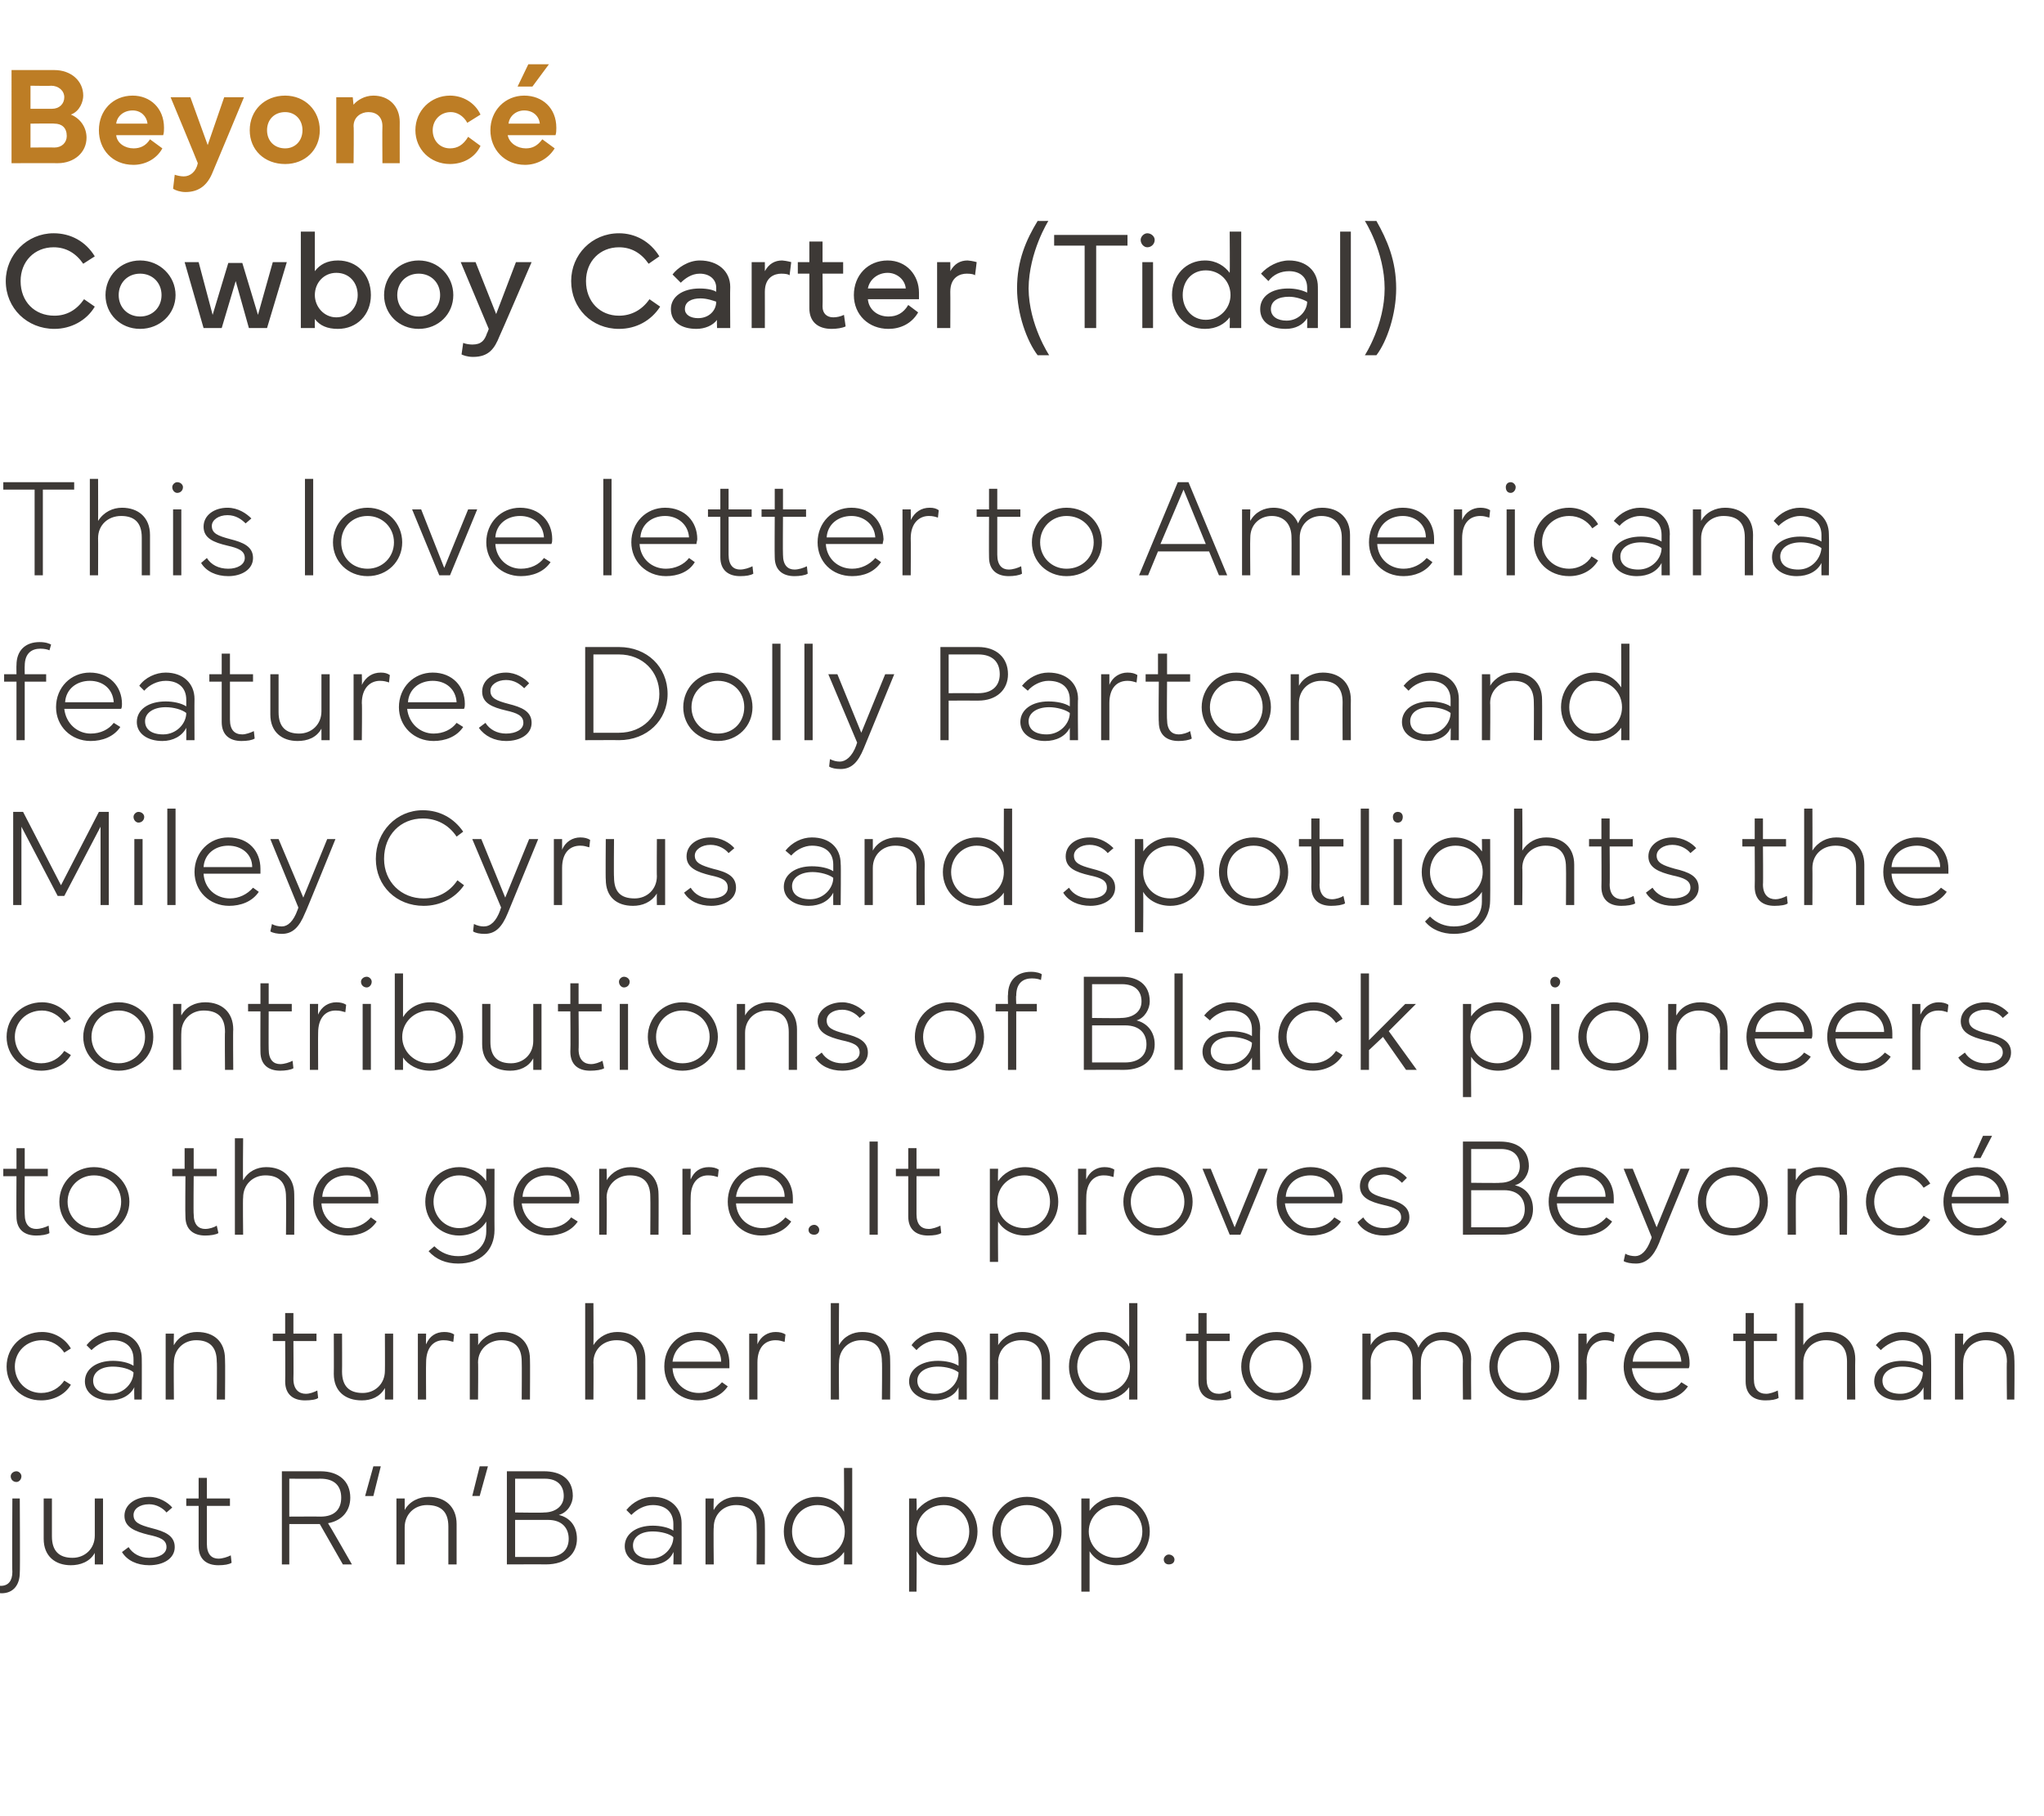 <?xml version="1.0" standalone="no"?><!DOCTYPE svg PUBLIC "-//W3C//DTD SVG 1.1//EN" "http://www.w3.org/Graphics/SVG/1.1/DTD/svg11.dtd"><svg xmlns="http://www.w3.org/2000/svg" version="1.1" width="248px" height="220.3px" viewBox="0 -4 248 220.3" style="top:-4px"><desc>Beyonc Cowboy Carter (Tidal) This love letter to Americana features Dolly Parton and Miley Cyrus and spotlights the ...</desc><defs/><g id="Polygon61468"><path d="m1.3 175.1c0-.3.3-.6.7-.6c.3 0 .6.3.6.6c0 .4-.3.7-.6.7c-.4 0-.7-.3-.7-.7zm-2.3 14l.1-.9c.3.1.7.2 1 .2c.9 0 1.4-.6 1.4-1.7c-.05.01 0-8.9 0-8.9h.9s.05 9 0 9c0 1.5-.8 2.5-2.2 2.5c-.4 0-.9-.1-1.2-.2zm6.3-6.4v-4.9h1v4.6c0 1.8.9 2.6 2.5 2.6c1.5 0 2.7-1.1 2.7-2.7v-4.5h1v8h-1v-1.4c-.6 1.1-1.8 1.5-2.9 1.5c-1.9 0-3.3-1.1-3.3-3.2zm10.3 1c.5.8 1.4 1.3 2.5 1.3c1.2 0 2.1-.5 2.1-1.3c0-.9-.8-1.2-2.2-1.5c-1.6-.4-2.9-.9-2.9-2.3c0-1.4 1.4-2.3 3-2.3c1.2 0 2.3.7 2.8 1.3l-.7.6c-.4-.5-1.2-1-2.1-1c-1.2 0-1.9.6-1.9 1.3c0 .9.7 1.2 2.2 1.6c1.6.4 2.8.9 2.8 2.3c0 1.4-1.4 2.2-3.1 2.2c-1.5 0-2.7-.6-3.3-1.6l.8-.6zm8.5-5.9v-2.5h1v2.5h2.8v.9h-2.8v4.6c0 1.3.6 1.8 1.4 1.8c.5 0 1.1-.2 1.5-.4l.1.9c-.3.2-.9.3-1.6.3c-1.4 0-2.4-.7-2.4-2.3v-4.9h-1.5v-.9h1.5zm10.1 8v-11.3h4.7c2.2 0 3.6 1.2 3.6 3.2c0 1.6-1 2.8-2.7 3.1c.05.01 2.9 5 2.9 5h-1.1l-2.8-4.9h-3.7v4.9h-.9zm.9-5.8s3.76-.02 3.8 0c1.7 0 2.5-.9 2.5-2.3c0-1.4-.8-2.3-2.5-2.3c-.04.02-3.8 0-3.8 0v4.6zm9.2-2.5l1-3.6h.9l-.9 3.6h-1zm3.8 8.3v-8h1v1.4c.6-1.1 1.8-1.6 2.9-1.6c2 0 3.4 1.2 3.4 3.3v4.9h-1v-4.6c0-1.8-.9-2.6-2.6-2.6c-1.5 0-2.7 1.1-2.7 2.7v4.5h-1zm11.1-11.9l-1 3.6h-.9l.9-3.6h1zm6.8.6c2 0 3.5.9 3.5 3c0 .9-.6 2-1.7 2.3c1.3.3 2.2 1.3 2.2 2.9c0 1.7-1.2 3.1-3.8 3.1c.02-.02-4.7 0-4.7 0v-11.3h4.5zm-3.5 5s3.46.05 3.5 0c1.3 0 2.4-.7 2.4-2c0-1.2-.7-2.1-2.3-2.1c-.02.01-3.6 0-3.6 0v4.1zm0 .9v4.5h4c1.4 0 2.5-.7 2.5-2.2c0-1.3-.8-2.3-2.5-2.3h-4zm16.7.7c.9 0 1.9.2 2.5.6v-.8c0-1.5-1-2.3-2.5-2.3c-1 0-1.9.5-2.6 1.2l-.6-.6c.8-1 2-1.6 3.2-1.6c2.1 0 3.5 1.3 3.5 3.2c.01 0 0 5 0 5h-1s.05-1.46 0-1.5c-.4 1-1.5 1.6-2.9 1.6c-1.7 0-3-.9-3-2.3c0-1.5 1.4-2.5 3.4-2.5zm-2.4 2.4c0 1 .8 1.6 2.2 1.6c1.5 0 2.7-1.3 2.7-2.6c-.4-.4-1.5-.7-2.5-.7c-1.5 0-2.4.7-2.4 1.7zm8.8 2.3v-8h1s-.05 1.4 0 1.4c.6-1.1 1.7-1.6 2.8-1.6c2 0 3.4 1.2 3.4 3.3c.03.02 0 4.9 0 4.9h-1s.04-4.58 0-4.6c0-1.8-.9-2.6-2.5-2.6c-1.5 0-2.7 1.1-2.7 2.7c-.05-.03 0 4.5 0 4.5h-1zm9.5-4c0-2.3 1.7-4.2 4-4.2c1.5 0 2.7.8 3.3 1.8c.04-.05 0-5.3 0-5.3h1v11.7h-1s.04-1.53 0-1.5c-.6.9-1.8 1.6-3.3 1.6c-2.3 0-4-1.8-4-4.1zm1 0c0 1.8 1.3 3.2 3.1 3.2c1.9 0 3.3-1.4 3.3-3.2c0-1.8-1.4-3.2-3.3-3.2c-1.8 0-3.1 1.4-3.1 3.2zm14.2 7.3v-11.3h.9s.05 1.53 0 1.5c.7-.9 1.9-1.7 3.4-1.7c2.3 0 4 1.9 4 4.2c0 2.3-1.7 4.1-4 4.1c-1.6 0-2.8-.7-3.4-1.7c.05.05 0 4.9 0 4.9h-.9zm.9-7.3c0 1.8 1.4 3.2 3.3 3.2c1.8 0 3.1-1.4 3.1-3.2c0-1.8-1.3-3.2-3.1-3.2c-1.9 0-3.3 1.4-3.3 3.2zm9.2 0c0-2.3 1.8-4.2 4.2-4.2c2.4 0 4.2 1.9 4.2 4.2c0 2.3-1.8 4.1-4.2 4.1c-2.4 0-4.2-1.8-4.2-4.1zm4.2 3.2c1.9 0 3.2-1.4 3.2-3.2c0-1.8-1.3-3.2-3.2-3.2c-1.8 0-3.2 1.4-3.2 3.2c0 1.8 1.4 3.2 3.2 3.2zm6.6 4.1v-11.3h1v1.5c.6-.9 1.8-1.7 3.3-1.7c2.3 0 4 1.9 4 4.2c0 2.3-1.7 4.1-4 4.1c-1.5 0-2.7-.7-3.3-1.7v4.9h-1zm.9-7.3c0 1.8 1.5 3.2 3.3 3.2c1.8 0 3.2-1.4 3.2-3.2c0-1.8-1.4-3.2-3.2-3.2c-1.8 0-3.3 1.4-3.3 3.2zm9.7 2.8c.4 0 .7.3.7.6c0 .4-.3.6-.7.6c-.3 0-.6-.2-.6-.6c0-.3.3-.6.6-.6z" stroke="none" fill="#3d3936"/></g><g id="Polygon61467"><path d="m.8 161.8c0-2.4 1.9-4.2 4.3-4.2c1.5 0 2.8.8 3.5 2l-.8.5c-.6-.9-1.6-1.5-2.7-1.5c-1.9 0-3.3 1.4-3.3 3.2c0 1.8 1.4 3.2 3.2 3.2c1.2 0 2.2-.6 2.8-1.5l.8.5c-.7 1.2-2.1 1.9-3.6 1.9c-2.4 0-4.2-1.8-4.2-4.1zm12.9-.7c.9 0 1.9.2 2.5.6v-.8c0-1.5-1-2.3-2.5-2.3c-.9 0-1.9.5-2.6 1.2l-.6-.6c.8-1 2-1.6 3.2-1.6c2.1 0 3.5 1.3 3.5 3.2c.02 0 0 5 0 5h-.9s-.04-1.46 0-1.5c-.5 1-1.6 1.6-3 1.6c-1.7 0-3-.9-3-2.3c0-1.5 1.4-2.5 3.4-2.5zm-2.4 2.4c0 1 .8 1.6 2.2 1.6c1.5 0 2.7-1.3 2.7-2.6c-.4-.4-1.5-.7-2.5-.7c-1.5 0-2.4.7-2.4 1.7zm8.8 2.3v-8h1s-.04 1.4 0 1.4c.6-1.1 1.7-1.6 2.8-1.6c2.1 0 3.4 1.2 3.4 3.3c.04.02 0 4.9 0 4.9h-1s.05-4.58 0-4.6c0-1.8-.9-2.6-2.5-2.6c-1.5 0-2.7 1.1-2.7 2.7c-.04-.03 0 4.5 0 4.5h-1zm14.5-8v-2.5h1v2.5h2.8v.9h-2.8s.03 4.62 0 4.6c0 1.3.7 1.8 1.5 1.8c.5 0 1-.2 1.4-.4l.1.9c-.2.2-.9.3-1.6.3c-1.4 0-2.4-.7-2.4-2.3c.03-.04 0-4.9 0-4.9h-1.5v-.9h1.5zm5.9 4.9c.02-.02 0-4.9 0-4.9h1s.02 4.58 0 4.6c0 1.8.9 2.6 2.5 2.6c1.5 0 2.7-1.1 2.7-2.7c.02.03 0-4.5 0-4.5h1v8h-1s.02-1.4 0-1.4c-.6 1.1-1.7 1.5-2.8 1.5c-2 0-3.4-1.1-3.4-3.2zm10.2-4.9h1s-.04 1.28 0 1.3c.4-1 1.2-1.5 2.2-1.5c.5 0 .9.1 1.2.3l-.1.9c-.4-.1-.6-.2-1.2-.2c-1.2 0-2.1.9-2.1 2.7c-.03-.02 0 4.5 0 4.5h-1v-8zm6.3 8v-8h1s.04 1.4 0 1.4c.7-1.1 1.8-1.6 2.9-1.6c2 0 3.4 1.2 3.4 3.3c.03.02 0 4.9 0 4.9h-1s.03-4.58 0-4.6c0-1.8-.9-2.6-2.5-2.6c-1.5 0-2.8 1.1-2.8 2.7c.04-.03 0 4.5 0 4.5h-1zm14 0v-11.7h1s.03 5.1 0 5.1c.7-1.1 1.8-1.6 2.9-1.6c2 0 3.4 1.2 3.4 3.3v4.9h-1s.02-4.58 0-4.6c0-1.8-.9-2.6-2.5-2.6c-1.6 0-2.8 1.1-2.8 2.7c.03-.03 0 4.5 0 4.5h-1zm13.7-8.2c2.4 0 3.8 1.7 3.8 3.8v.6h-6.9c.1 1.8 1.5 3 3.2 3c1.1 0 2.1-.5 2.8-1.3l.7.5c-.8 1.2-2.2 1.7-3.6 1.7c-2.4 0-4.1-1.8-4.1-4.1c0-2.4 1.7-4.2 4.1-4.2zm-3.1 3.6h5.9c0-1.6-1.3-2.6-2.8-2.6c-1.7 0-2.9 1-3.1 2.6zm9.3-3.4h1v1.3c.4-1 1.3-1.5 2.2-1.5c.5 0 .9.1 1.2.3l-.1.9c-.4-.1-.6-.2-1.1-.2c-1.3 0-2.2.9-2.2 2.7v4.5h-1v-8zm9.9 8v-11.7h1s-.04 5.1 0 5.1c.6-1.1 1.7-1.6 2.8-1.6c2.1 0 3.4 1.2 3.4 3.3c.03.02 0 4.9 0 4.9h-1s.05-4.58 0-4.6c0-1.8-.9-2.6-2.5-2.6c-1.5 0-2.7 1.1-2.7 2.7c-.04-.03 0 4.5 0 4.5h-1zm13-4.7c.9 0 1.9.2 2.5.6v-.8c0-1.5-1-2.3-2.5-2.3c-1 0-2 .5-2.6 1.2l-.6-.6c.7-1 2-1.6 3.2-1.6c2.1 0 3.5 1.3 3.5 3.2c-.01 0 0 5 0 5h-1s.02-1.46 0-1.5c-.4 1-1.6 1.6-2.9 1.6c-1.7 0-3.1-.9-3.1-2.3c0-1.5 1.5-2.5 3.5-2.5zm-2.5 2.4c0 1 .8 1.6 2.2 1.6c1.6 0 2.8-1.3 2.8-2.6c-.5-.4-1.5-.7-2.5-.7c-1.5 0-2.5.7-2.5 1.7zm8.8 2.3v-8h1s.03 1.4 0 1.4c.7-1.1 1.8-1.6 2.9-1.6c2 0 3.4 1.2 3.4 3.3v4.9h-1v-4.6c0-1.8-.9-2.6-2.5-2.6c-1.6 0-2.8 1.1-2.8 2.7c.03-.03 0 4.5 0 4.5h-1zm9.6-4c0-2.3 1.7-4.2 4-4.2c1.5 0 2.7.8 3.3 1.8c.02-.05 0-5.3 0-5.3h1v11.7h-1s.02-1.53 0-1.5c-.6.9-1.8 1.6-3.3 1.6c-2.3 0-4-1.8-4-4.1zm1 0c0 1.8 1.3 3.2 3.1 3.2c1.9 0 3.3-1.4 3.3-3.2c0-1.8-1.4-3.2-3.3-3.2c-1.8 0-3.1 1.4-3.1 3.2zm14.7-4v-2.5h1v2.5h2.8v.9h-2.8v4.6c0 1.3.6 1.8 1.5 1.8c.4 0 1-.2 1.4-.4l.1.9c-.3.2-.9.3-1.6.3c-1.4 0-2.4-.7-2.4-2.3v-4.9h-1.5v-.9h1.5zm5.2 4c0-2.3 1.8-4.2 4.3-4.2c2.4 0 4.2 1.9 4.2 4.2c0 2.3-1.8 4.1-4.2 4.1c-2.5 0-4.3-1.8-4.3-4.1zm4.3 3.2c1.8 0 3.2-1.4 3.2-3.2c0-1.8-1.4-3.2-3.2-3.2c-1.9 0-3.3 1.4-3.3 3.2c0 1.8 1.4 3.2 3.3 3.2zm10.4-7.2h1s.02 1.38 0 1.4c.6-1.1 1.7-1.6 2.8-1.6c1.5 0 2.6.7 3 1.9c.6-1.3 1.8-1.9 3-1.9c2 0 3.4 1.3 3.4 3.3c-.04-.02 0 4.9 0 4.9h-1s-.04-4.62 0-4.6c0-1.6-1-2.6-2.6-2.6c-1.4 0-2.5 1.1-2.5 2.6c-.03.03 0 4.6 0 4.6h-1s-.02-4.62 0-4.6c0-1.6-.9-2.6-2.4-2.6c-1.5 0-2.7 1.1-2.7 2.6c.02.03 0 4.6 0 4.6h-1v-8zm15.4 4c0-2.3 1.8-4.2 4.2-4.2c2.5 0 4.3 1.9 4.3 4.2c0 2.3-1.8 4.1-4.3 4.1c-2.4 0-4.2-1.8-4.2-4.1zm4.2 3.2c1.9 0 3.3-1.4 3.3-3.2c0-1.8-1.4-3.2-3.3-3.2c-1.8 0-3.2 1.4-3.2 3.2c0 1.8 1.4 3.2 3.2 3.2zm6.6-7.2h1s.04 1.28 0 1.3c.5-1 1.3-1.5 2.3-1.5c.5 0 .8.1 1.1.3l-.1.9c-.3-.1-.6-.2-1.1-.2c-1.2 0-2.2.9-2.2 2.7c.05-.02 0 4.5 0 4.5h-1v-8zm9.6-.2c2.4 0 3.9 1.7 3.9 3.8c0 .2 0 .4-.1.6H198c.2 1.8 1.6 3 3.2 3c1.2 0 2.2-.5 2.8-1.3l.8.5c-.8 1.2-2.2 1.7-3.6 1.7c-2.4 0-4.2-1.8-4.2-4.1c0-2.4 1.8-4.2 4.1-4.2zm-3 3.6h5.9c-.1-1.6-1.3-2.6-2.9-2.6c-1.6 0-2.9 1-3 2.6zm13.7-3.4v-2.5h1v2.5h2.8v.9h-2.8v4.6c0 1.3.6 1.8 1.5 1.8c.4 0 1-.2 1.4-.4l.1.9c-.3.2-.9.3-1.6.3c-1.4 0-2.4-.7-2.4-2.3v-4.9h-1.5v-.9h1.5zm6 8v-11.7h1v5.1c.6-1.1 1.8-1.6 2.9-1.6c2 0 3.4 1.2 3.4 3.3c-.03.02 0 4.9 0 4.9h-1v-4.6c0-1.8-.9-2.6-2.6-2.6c-1.5 0-2.7 1.1-2.7 2.7v4.5h-1zm13-4.7c.9 0 1.9.2 2.5.6v-.8c0-1.5-1-2.3-2.5-2.3c-.9 0-1.9.5-2.6 1.2l-.6-.6c.8-1 2-1.6 3.2-1.6c2.1 0 3.5 1.3 3.5 3.2c.03 0 0 5 0 5h-.9s-.04-1.46 0-1.5c-.5 1-1.6 1.6-3 1.6c-1.7 0-3-.9-3-2.3c0-1.5 1.4-2.5 3.4-2.5zm-2.4 2.4c0 1 .8 1.6 2.2 1.6c1.6 0 2.7-1.3 2.7-2.6c-.4-.4-1.5-.7-2.5-.7c-1.4 0-2.4.7-2.4 1.7zm8.8 2.3v-8h1s-.03 1.4 0 1.4c.6-1.1 1.7-1.6 2.9-1.6c2 0 3.3 1.2 3.3 3.3c.05.02 0 4.9 0 4.9h-.9s-.05-4.58 0-4.6c0-1.8-1-2.6-2.6-2.6c-1.5 0-2.7 1.1-2.7 2.7c-.03-.03 0 4.5 0 4.5h-1z" stroke="none" fill="#3d3936"/></g><g id="Polygon61466"><path d="m2 137.8v-2.5h1v2.5h2.8v.9H3s-.03 4.62 0 4.6c0 1.3.6 1.8 1.4 1.8c.5 0 1.1-.2 1.5-.4l.1.9c-.3.2-1 .3-1.6.3c-1.4 0-2.4-.7-2.4-2.3c-.03-.04 0-4.9 0-4.9H.4v-.9h1.6zm5.2 4c0-2.3 1.8-4.2 4.2-4.2c2.4 0 4.3 1.9 4.3 4.2c0 2.3-1.9 4.1-4.3 4.1c-2.4 0-4.2-1.8-4.2-4.1zm4.2 3.2c1.9 0 3.3-1.4 3.3-3.2c0-1.8-1.4-3.2-3.3-3.2c-1.8 0-3.2 1.4-3.2 3.2c0 1.8 1.4 3.2 3.2 3.2zm11-7.2v-2.5h1.1v2.5h2.8v.9h-2.8s-.04 4.62 0 4.6c0 1.3.6 1.8 1.4 1.8c.5 0 1.1-.2 1.4-.4l.2.9c-.3.2-1 .3-1.6.3c-1.4 0-2.4-.7-2.4-2.3c-.04-.04 0-4.9 0-4.9h-1.6v-.9h1.5zm6.1 8v-11.7h1s-.05 5.1 0 5.1c.6-1.1 1.7-1.6 2.8-1.6c2 0 3.4 1.2 3.4 3.3c.02.02 0 4.9 0 4.9h-1s.04-4.58 0-4.6c0-1.8-.9-2.6-2.5-2.6c-1.5 0-2.7 1.1-2.7 2.7c-.05-.03 0 4.5 0 4.5h-1zm13.6-8.2c2.4 0 3.8 1.7 3.8 3.8v.6H39c.1 1.8 1.5 3 3.2 3c1.1 0 2.1-.5 2.8-1.3l.7.5c-.8 1.2-2.1 1.7-3.5 1.7c-2.5 0-4.2-1.8-4.2-4.1c0-2.4 1.7-4.2 4.1-4.2zm-3 3.6h5.9c-.1-1.6-1.4-2.6-2.9-2.6c-1.6 0-2.9 1-3 2.6zm12.5.6c0-2.3 1.8-4.2 4.1-4.2c1.5 0 2.7.8 3.3 1.7c-.02.03 0-1.5 0-1.5h1s-.02 7.38 0 7.4c0 2.5-1.7 4.1-4.4 4.1c-1.5 0-2.7-.5-3.6-1.5l.7-.6c.8.8 1.8 1.2 2.9 1.2c2 0 3.4-1.2 3.4-3v-1.2c-.6 1-1.8 1.7-3.3 1.7c-2.3 0-4.1-1.8-4.1-4.1zm1 0c0 1.8 1.4 3.2 3.1 3.2c1.9 0 3.3-1.4 3.3-3.2c0-1.8-1.4-3.2-3.3-3.2c-1.7 0-3.1 1.4-3.1 3.2zm13.8-4.2c2.4 0 3.9 1.7 3.9 3.8c0 .2 0 .4-.1.6h-6.9c.2 1.8 1.6 3 3.2 3c1.2 0 2.2-.5 2.8-1.3l.8.5c-.8 1.2-2.2 1.7-3.6 1.7c-2.4 0-4.2-1.8-4.2-4.1c0-2.4 1.8-4.2 4.1-4.2zm-3 3.6h5.9c-.1-1.6-1.3-2.6-2.9-2.6c-1.6 0-2.9 1-3 2.6zm9.3 4.6v-8h.9s.05 1.4 0 1.4c.7-1.1 1.8-1.6 2.9-1.6c2 0 3.4 1.2 3.4 3.3c.03.02 0 4.9 0 4.9h-1s.03-4.58 0-4.6c0-1.8-.9-2.6-2.5-2.6c-1.5 0-2.8 1.1-2.8 2.7c.05-.03 0 4.5 0 4.5h-.9zm10.1-8h1s-.03 1.28 0 1.3c.4-1 1.2-1.5 2.2-1.5c.5 0 .9.1 1.2.3l-.1.9c-.4-.1-.6-.2-1.2-.2c-1.2 0-2.1.9-2.1 2.7c-.02-.02 0 4.5 0 4.5h-1v-8zm9.6-.2c2.4 0 3.8 1.7 3.8 3.8v.6h-6.9c.1 1.8 1.5 3 3.2 3c1.1 0 2.1-.5 2.8-1.3l.7.5c-.8 1.2-2.2 1.7-3.6 1.7c-2.4 0-4.1-1.8-4.1-4.1c0-2.4 1.7-4.2 4.1-4.2zm-3.1 3.6h5.9c0-1.6-1.3-2.6-2.8-2.6c-1.7 0-2.9 1-3.1 2.6zm9.5 3.4c.3 0 .6.3.6.6c0 .4-.3.6-.6.6c-.4 0-.7-.2-.7-.6c0-.3.3-.6.7-.6zm6.7-10.1h1v11.3h-1v-11.3zm4.7 3.3v-2.5h1v2.5h2.8v.9h-2.8v4.6c0 1.3.6 1.8 1.5 1.8c.4 0 1-.2 1.4-.4l.1.9c-.3.2-.9.3-1.6.3c-1.4 0-2.4-.7-2.4-2.3v-4.9h-1.5v-.9h1.5zm9.9 11.3v-11.3h1s-.04 1.53 0 1.5c.6-.9 1.8-1.7 3.3-1.7c2.3 0 4 1.9 4 4.2c0 2.3-1.7 4.1-4 4.1c-1.5 0-2.7-.7-3.3-1.7c-.04.05 0 4.9 0 4.9h-1zm.9-7.3c0 1.8 1.4 3.2 3.3 3.2c1.8 0 3.1-1.4 3.1-3.2c0-1.8-1.3-3.2-3.1-3.2c-1.9 0-3.3 1.4-3.3 3.2zm9.8-4h1s-.03 1.28 0 1.3c.4-1 1.3-1.5 2.2-1.5c.5 0 .9.1 1.2.3l-.1.9c-.4-.1-.6-.2-1.2-.2c-1.2 0-2.1.9-2.1 2.7c-.02-.02 0 4.5 0 4.5h-1v-8zm5.5 4c0-2.3 1.8-4.2 4.2-4.2c2.4 0 4.2 1.9 4.2 4.2c0 2.3-1.8 4.1-4.2 4.1c-2.4 0-4.2-1.8-4.2-4.1zm4.2 3.2c1.8 0 3.2-1.4 3.2-3.2c0-1.8-1.4-3.2-3.2-3.2c-1.9 0-3.3 1.4-3.3 3.2c0 1.8 1.4 3.2 3.3 3.2zm5.4-7.2h1l2.9 7.1l2.9-7.1h1.1l-3.3 8h-1.3l-3.3-8zm13.1-.2c2.4 0 3.9 1.7 3.9 3.8c0 .2 0 .4-.1.6h-6.9c.2 1.8 1.6 3 3.2 3c1.2 0 2.2-.5 2.8-1.3l.8.5c-.8 1.2-2.2 1.7-3.6 1.7c-2.4 0-4.2-1.8-4.2-4.1c0-2.4 1.8-4.2 4.1-4.2zm-3 3.6h5.9c-.1-1.6-1.3-2.6-2.9-2.6c-1.6 0-2.9 1-3 2.6zm9.4 2.5c.5.8 1.4 1.3 2.5 1.3c1.2 0 2.1-.5 2.1-1.3c0-.9-.8-1.2-2.1-1.5c-1.7-.4-2.9-.9-2.9-2.3c0-1.4 1.3-2.3 2.9-2.3c1.2 0 2.3.7 2.8 1.3l-.6.6c-.5-.5-1.2-1-2.2-1c-1.1 0-1.9.6-1.9 1.3c0 .9.7 1.2 2.2 1.6c1.6.4 2.8.9 2.8 2.3c0 1.4-1.4 2.2-3.1 2.2c-1.4 0-2.6-.6-3.2-1.6l.7-.6zm16.6-9.2c2 0 3.5.9 3.5 3c0 .9-.6 2-1.7 2.3c1.3.3 2.2 1.3 2.2 2.9c0 1.7-1.2 3.1-3.8 3.1c.02-.02-4.7 0-4.7 0v-11.3h4.5zm-3.5 5s3.47.05 3.5 0c1.3 0 2.4-.7 2.4-2c0-1.2-.7-2.1-2.3-2.1c-.02.01-3.6 0-3.6 0v4.1zm0 .9v4.5h4c1.4 0 2.5-.7 2.5-2.2c0-1.3-.8-2.3-2.5-2.3h-4zm13.5-2.8c2.4 0 3.8 1.7 3.8 3.8v.6h-6.9c.1 1.8 1.5 3 3.2 3c1.1 0 2.1-.5 2.8-1.3l.7.5c-.8 1.2-2.2 1.7-3.6 1.7c-2.4 0-4.1-1.8-4.1-4.1c0-2.4 1.7-4.2 4.1-4.2zm-3.1 3.6h5.9c0-1.6-1.3-2.6-2.8-2.6c-1.7 0-2.9 1-3.1 2.6zm8.1-3.4h1.1l2.9 7.1l2.9-7.1h1.1s-3.74 9-3.7 9c-.7 1.7-1.6 2.5-2.8 2.5c-.6 0-1.2-.1-1.5-.3l.2-.9c.3.2.8.3 1.2.3c.7 0 1.4-.6 1.9-2c.04 0 .1-.3.1-.3l-3.4-8.3zm9 4c0-2.3 1.9-4.2 4.3-4.2c2.4 0 4.2 1.9 4.2 4.2c0 2.3-1.8 4.1-4.2 4.1c-2.4 0-4.3-1.8-4.3-4.1zm4.3 3.2c1.8 0 3.2-1.4 3.2-3.2c0-1.8-1.4-3.2-3.2-3.2c-1.9 0-3.3 1.4-3.3 3.2c0 1.8 1.4 3.2 3.3 3.2zm6.6.8v-8h1s-.03 1.4 0 1.4c.6-1.1 1.7-1.6 2.9-1.6c2 0 3.3 1.2 3.3 3.3c.05.02 0 4.9 0 4.9h-.9s-.05-4.58 0-4.6c0-1.8-1-2.6-2.6-2.6c-1.5 0-2.7 1.1-2.7 2.7c-.03-.03 0 4.5 0 4.5h-1zm9.5-4c0-2.4 1.9-4.2 4.3-4.2c1.5 0 2.8.8 3.5 2l-.8.5c-.6-.9-1.6-1.5-2.7-1.5c-1.9 0-3.3 1.4-3.3 3.2c0 1.8 1.4 3.2 3.2 3.2c1.2 0 2.2-.6 2.8-1.5l.8.5c-.7 1.2-2.1 1.9-3.6 1.9c-2.4 0-4.2-1.8-4.2-4.1zm13-5.3l1.2-2.7h1.1l-1.4 2.7h-.9zm.5 1.1c2.4 0 3.8 1.7 3.8 3.8v.6h-6.9c.1 1.8 1.5 3 3.2 3c1.1 0 2.1-.5 2.8-1.3l.7.5c-.8 1.2-2.2 1.7-3.5 1.7c-2.5 0-4.2-1.8-4.2-4.1c0-2.4 1.7-4.2 4.1-4.2zm2.8 3.6c0-1.6-1.3-2.6-2.8-2.6c-1.6 0-2.9 1-3.1 2.6h5.9z" stroke="none" fill="#3d3936"/></g><g id="Polygon61465"><path d="m.8 121.8c0-2.4 1.9-4.2 4.3-4.2c1.5 0 2.8.8 3.5 2l-.8.5c-.6-.9-1.6-1.5-2.7-1.5c-1.9 0-3.3 1.4-3.3 3.2c0 1.8 1.4 3.2 3.2 3.2c1.2 0 2.2-.6 2.8-1.5l.8.5c-.7 1.2-2.1 1.9-3.6 1.9c-2.4 0-4.2-1.8-4.2-4.1zm9.3 0c0-2.3 1.9-4.2 4.3-4.2c2.4 0 4.2 1.9 4.2 4.2c0 2.3-1.8 4.1-4.2 4.1c-2.4 0-4.3-1.8-4.3-4.1zm4.3 3.2c1.8 0 3.2-1.4 3.2-3.2c0-1.8-1.4-3.2-3.2-3.2c-1.9 0-3.3 1.4-3.3 3.2c0 1.8 1.4 3.2 3.3 3.2zm6.6.8v-8h1s-.03 1.4 0 1.4c.6-1.1 1.7-1.6 2.9-1.6c2 0 3.4 1.2 3.4 3.3c-.04.02 0 4.9 0 4.9h-1s-.04-4.58 0-4.6c0-1.8-.9-2.6-2.6-2.6c-1.5 0-2.7 1.1-2.7 2.7c-.03-.03 0 4.5 0 4.5h-1zm10.6-8v-2.5h1v2.5h2.8v.9h-2.8s-.02 4.62 0 4.6c0 1.3.6 1.8 1.4 1.8c.5 0 1.1-.2 1.5-.4l.1.9c-.3.2-1 .3-1.6.3c-1.4 0-2.4-.7-2.4-2.3c-.02-.04 0-4.9 0-4.9h-1.5v-.9h1.5zm6 0h1s-.03 1.28 0 1.3c.4-1 1.3-1.5 2.2-1.5c.5 0 .9.1 1.2.3l-.1.9c-.4-.1-.6-.2-1.2-.2c-1.2 0-2.1.9-2.1 2.7c-.02-.02 0 4.5 0 4.5h-1v-8zm6.9-3.3c.3 0 .6.3.6.6c0 .4-.3.7-.6.7c-.4 0-.7-.3-.7-.7c0-.3.3-.6.7-.6zm.5 3.3v8h-1v-8h1zm2.9-3.7h1v5.3c.6-1 1.8-1.8 3.3-1.8c2.3 0 4 1.9 4 4.2c0 2.3-1.7 4.1-4 4.1c-1.5 0-2.7-.7-3.3-1.6v1.5h-1v-11.7zm.9 7.7c0 1.8 1.5 3.2 3.3 3.2c1.8 0 3.2-1.4 3.2-3.2c0-1.8-1.4-3.2-3.2-3.2c-1.8 0-3.3 1.4-3.3 3.2zm9.7.9v-4.9h1v4.6c0 1.8.9 2.6 2.5 2.6c1.5 0 2.7-1.1 2.7-2.7v-4.5h1v8h-1v-1.4c-.6 1.1-1.7 1.5-2.8 1.5c-2 0-3.4-1.1-3.4-3.2zm10.7-4.9v-2.5h1v2.5h2.8v.9h-2.8s.04 4.62 0 4.6c0 1.3.7 1.8 1.5 1.8c.5 0 1-.2 1.4-.4l.2.9c-.3.2-1 .3-1.7.3c-1.4 0-2.4-.7-2.4-2.3c.04-.04 0-4.9 0-4.9h-1.5v-.9h1.5zm6.5-3.3c.4 0 .7.3.7.6c0 .4-.3.7-.7.7c-.3 0-.6-.3-.6-.7c0-.3.3-.6.6-.6zm.5 3.3v8h-1v-8h1zm2.4 4c0-2.3 1.8-4.2 4.2-4.2c2.4 0 4.3 1.9 4.3 4.2c0 2.3-1.9 4.1-4.3 4.1c-2.4 0-4.2-1.8-4.2-4.1zm4.2 3.2c1.9 0 3.3-1.4 3.3-3.2c0-1.8-1.4-3.2-3.3-3.2c-1.8 0-3.2 1.4-3.2 3.2c0 1.8 1.4 3.2 3.2 3.2zm6.6.8v-8h1v1.4c.6-1.1 1.8-1.6 2.9-1.6c2 0 3.4 1.2 3.4 3.3v4.9h-1v-4.6c0-1.8-.9-2.6-2.6-2.6c-1.5 0-2.7 1.1-2.7 2.7v4.5h-1zm10.3-2.1c.5.8 1.4 1.3 2.5 1.3c1.2 0 2.1-.5 2.1-1.3c0-.9-.8-1.2-2.2-1.5c-1.6-.4-2.9-.9-2.9-2.3c0-1.4 1.4-2.3 3-2.3c1.2 0 2.3.7 2.8 1.3l-.7.6c-.4-.5-1.2-1-2.1-1c-1.2 0-1.9.6-1.9 1.3c0 .9.7 1.2 2.2 1.6c1.6.4 2.8.9 2.8 2.3c0 1.4-1.4 2.2-3.1 2.2c-1.5 0-2.7-.6-3.3-1.6l.8-.6zm11.3-1.9c0-2.3 1.8-4.2 4.2-4.2c2.4 0 4.2 1.9 4.2 4.2c0 2.3-1.8 4.1-4.2 4.1c-2.4 0-4.2-1.8-4.2-4.1zm4.2 3.2c1.9 0 3.2-1.4 3.2-3.2c0-1.8-1.3-3.2-3.2-3.2c-1.8 0-3.2 1.4-3.2 3.2c0 1.8 1.4 3.2 3.2 3.2zm7.1-7.2s-.04-1.1 0-1.1c0-1.8 1.1-2.8 2.8-2.8c.7 0 1.2.2 1.3.3l-.1.7c-.2-.1-.6-.2-1.1-.2c-1 0-1.9.5-1.9 2.1c-.05-.01 0 1 0 1h2.5v.9h-2.5v7.1h-1v-7.1h-1.5v-.9h1.5zm13.8-3.3c1.9 0 3.4.9 3.4 3c0 .9-.6 2-1.6 2.3c1.2.3 2.2 1.3 2.2 2.9c0 1.7-1.2 3.1-3.8 3.1c-.02-.02-4.8 0-4.8 0v-11.3h4.6zm-3.6 5s3.52.05 3.5 0c1.4 0 2.5-.7 2.5-2c0-1.2-.7-2.1-2.4-2.1c.03.01-3.6 0-3.6 0v4.1zm0 .9v4.5h4c1.5 0 2.6-.7 2.6-2.2c0-1.3-.8-2.3-2.6-2.3h-4zm10-6.3h1v11.7h-1v-11.7zm6.8 7c1 0 2 .2 2.6.6v-.8c0-1.5-1-2.3-2.6-2.3c-.9 0-1.9.5-2.5 1.2l-.7-.6c.8-1 2-1.6 3.2-1.6c2.2 0 3.6 1.3 3.6 3.2c-.05 0 0 5 0 5h-1v-1.5c-.5 1-1.6 1.6-3 1.6c-1.7 0-3-.9-3-2.3c0-1.5 1.4-2.5 3.4-2.5zm-2.4 2.4c0 1 .8 1.6 2.2 1.6c1.6 0 2.8-1.3 2.8-2.6c-.5-.4-1.6-.7-2.5-.7c-1.5 0-2.5.7-2.5 1.7zm8.2-1.7c0-2.4 1.9-4.2 4.3-4.2c1.5 0 2.8.8 3.5 2l-.8.5c-.6-.9-1.6-1.5-2.7-1.5c-1.9 0-3.3 1.4-3.3 3.2c0 1.8 1.4 3.2 3.2 3.2c1.2 0 2.2-.6 2.8-1.5l.8.5c-.7 1.2-2.1 1.9-3.6 1.9c-2.4 0-4.2-1.8-4.2-4.1zm10 4v-11.7h1v8.1l4.4-4.4h1.3l-3.3 3.3l3.4 4.7h-1.3l-2.8-4l-1.7 1.6v2.4h-1zm12.4 3.3v-11.3h1s-.03 1.53 0 1.5c.6-.9 1.8-1.7 3.3-1.7c2.3 0 4 1.9 4 4.2c0 2.3-1.7 4.1-4 4.1c-1.5 0-2.7-.7-3.3-1.7c-.03.05 0 4.9 0 4.9h-1zm.9-7.3c0 1.8 1.4 3.2 3.3 3.2c1.8 0 3.1-1.4 3.1-3.2c0-1.8-1.3-3.2-3.1-3.2c-1.9 0-3.3 1.4-3.3 3.2zm10.3-7.3c.3 0 .6.3.6.6c0 .4-.3.7-.6.7c-.4 0-.6-.3-.6-.7c0-.3.2-.6.6-.6zm.5 3.3v8h-1v-8h1zm2.3 4c0-2.3 1.9-4.2 4.3-4.2c2.4 0 4.2 1.9 4.2 4.2c0 2.3-1.8 4.1-4.2 4.1c-2.4 0-4.3-1.8-4.3-4.1zm4.3 3.2c1.8 0 3.2-1.4 3.2-3.2c0-1.8-1.4-3.2-3.2-3.2c-1.9 0-3.3 1.4-3.3 3.2c0 1.8 1.4 3.2 3.3 3.2zm6.6.8v-8h1s-.04 1.4 0 1.4c.6-1.1 1.7-1.6 2.9-1.6c2 0 3.3 1.2 3.3 3.3c.05.02 0 4.9 0 4.9h-.9s-.05-4.58 0-4.6c0-1.8-1-2.6-2.6-2.6c-1.5 0-2.7 1.1-2.7 2.7c-.04-.03 0 4.5 0 4.5h-1zm13.6-8.2c2.4 0 3.9 1.7 3.9 3.8c0 .2 0 .4-.1.6h-6.9c.2 1.8 1.6 3 3.2 3c1.1 0 2.2-.5 2.8-1.3l.8.5c-.8 1.2-2.2 1.7-3.6 1.7c-2.4 0-4.2-1.8-4.2-4.1c0-2.4 1.8-4.2 4.1-4.2zm-3 3.6h5.9c-.1-1.6-1.3-2.6-2.9-2.6c-1.6 0-2.9 1-3 2.6zm12.8-3.6c2.4 0 3.8 1.7 3.8 3.8v.6h-6.9c.1 1.8 1.5 3 3.2 3c1.1 0 2.1-.5 2.8-1.3l.7.5c-.8 1.2-2.2 1.7-3.5 1.7c-2.5 0-4.2-1.8-4.2-4.1c0-2.4 1.7-4.2 4.1-4.2zm-3.1 3.6h5.9c0-1.6-1.3-2.6-2.8-2.6c-1.6 0-2.9 1-3.1 2.6zm9.3-3.4h1v1.3c.5-1 1.3-1.5 2.2-1.5c.5 0 .9.1 1.2.3l-.1.9c-.4-.1-.6-.2-1.1-.2c-1.3 0-2.2.9-2.2 2.7v4.5h-1v-8zm6.4 5.9c.5.8 1.4 1.3 2.5 1.3c1.2 0 2.1-.5 2.1-1.3c0-.9-.8-1.2-2.2-1.5c-1.6-.4-2.9-.9-2.9-2.3c0-1.4 1.4-2.3 3-2.3c1.2 0 2.3.7 2.8 1.3l-.7.6c-.4-.5-1.2-1-2.1-1c-1.2 0-2 .6-2 1.3c0 .9.8 1.2 2.2 1.6c1.7.4 2.9.9 2.9 2.3c0 1.4-1.4 2.2-3.1 2.2c-1.5 0-2.7-.6-3.3-1.6l.8-.6z" stroke="none" fill="#3d3936"/></g><g id="Polygon61464"><path d="m2.8 94.5l4.6 8.9l4.6-8.9h1.2v11.3h-1v-9.5l-4.4 8.4h-.8l-4.4-8.4v9.5h-1V94.5h1.2zm14 0c.4 0 .7.3.7.6c0 .4-.3.7-.7.7c-.3 0-.6-.3-.6-.7c0-.3.3-.6.6-.6zm.5 3.3v8h-1v-8h1zm3-3.7h1v11.7h-1V94.1zm7.4 3.5c2.5 0 3.9 1.7 3.9 3.8v.6h-6.9c.1 1.8 1.5 3 3.2 3c1.1 0 2.1-.5 2.8-1.3l.7.5c-.8 1.2-2.2 1.7-3.6 1.7c-2.4 0-4.2-1.8-4.2-4.1c0-2.4 1.8-4.2 4.1-4.2zm-3 3.6h5.9c0-1.6-1.3-2.6-2.9-2.6c-1.6 0-2.9 1-3 2.6zm8.1-3.4h1l3 7.1l2.9-7.1h1s-3.65 9-3.7 9c-.7 1.7-1.5 2.5-2.8 2.5c-.5 0-1.1-.1-1.4-.3l.2-.9c.3.2.8.3 1.2.3c.7 0 1.4-.6 1.9-2c.02 0 .1-.3.1-.3l-3.4-8.3zm18.5-3.5c2.1 0 3.8 1 4.9 2.6l-.8.6c-1-1.5-2.5-2.2-4.1-2.2c-2.7 0-4.7 2-4.7 4.9c0 2.8 2.1 4.8 4.8 4.8c1.6 0 3.1-.7 4.1-2.2l.8.6c-1.1 1.6-2.9 2.5-4.9 2.5c-3.3 0-5.8-2.4-5.8-5.7c0-3.3 2.5-5.9 5.7-5.9zm6 3.5h1.1l2.9 7.1l2.9-7.1h1.1l-3.7 9c-.7 1.7-1.5 2.5-2.8 2.5c-.6 0-1.1-.1-1.4-.3l.1-.9c.4.2.8.3 1.2.3c.8 0 1.5-.6 2-2c-.02 0 .1-.3.1-.3l-3.5-8.3zm9.9 0h1v1.3c.4-1 1.3-1.5 2.2-1.5c.5 0 .9.1 1.2.3l-.1.9c-.4-.1-.6-.2-1.1-.2c-1.3 0-2.2.9-2.2 2.7v4.5h-1v-8zm6.3 4.9c-.04-.02 0-4.9 0-4.9h1s-.04 4.58 0 4.6c0 1.8.8 2.6 2.5 2.6c1.5 0 2.7-1.1 2.7-2.7c-.03.03 0-4.5 0-4.5h1v8h-1s-.03-1.4 0-1.4c-.7 1.1-1.8 1.5-2.9 1.5c-2 0-3.3-1.1-3.3-3.2zm10.3 1c.5.8 1.3 1.3 2.5 1.3c1.2 0 2-.5 2-1.3c0-.9-.7-1.2-2.1-1.5c-1.6-.4-2.9-.9-2.9-2.3c0-1.4 1.3-2.3 2.9-2.3c1.3 0 2.4.7 2.9 1.3l-.7.6c-.4-.5-1.2-1-2.2-1c-1.1 0-1.9.6-1.9 1.3c0 .9.8 1.2 2.2 1.6c1.7.4 2.8.9 2.8 2.3c0 1.4-1.4 2.2-3 2.2c-1.5 0-2.7-.6-3.3-1.6l.8-.6zm14.7-2.6c1 0 2 .2 2.6.6v-.8c0-1.5-1-2.3-2.6-2.3c-.9 0-1.9.5-2.5 1.2l-.7-.6c.8-1 2-1.6 3.2-1.6c2.2 0 3.5 1.3 3.5 3.2c.05 0 0 5 0 5h-.9s-.02-1.46 0-1.5c-.5 1-1.6 1.6-3 1.6c-1.7 0-3-.9-3-2.3c0-1.5 1.4-2.5 3.4-2.5zm-2.4 2.4c0 1 .8 1.6 2.2 1.6c1.6 0 2.8-1.3 2.8-2.6c-.5-.4-1.6-.7-2.5-.7c-1.5 0-2.5.7-2.5 1.7zm8.8 2.3v-8h1v1.4c.6-1.1 1.8-1.6 2.9-1.6c2 0 3.4 1.2 3.4 3.3c-.03.02 0 4.9 0 4.9h-1s-.03-4.58 0-4.6c0-1.8-.9-2.6-2.6-2.6c-1.5 0-2.7 1.1-2.7 2.7v4.5h-1zm9.5-4c0-2.3 1.8-4.2 4.1-4.2c1.5 0 2.7.8 3.3 1.8c-.02-.05 0-5.3 0-5.3h1v11.7h-1s-.02-1.53 0-1.5c-.6.9-1.8 1.6-3.3 1.6c-2.3 0-4.1-1.8-4.1-4.1zm1 0c0 1.8 1.4 3.2 3.1 3.2c1.9 0 3.3-1.4 3.3-3.2c0-1.8-1.4-3.2-3.3-3.2c-1.7 0-3.1 1.4-3.1 3.2zm14.3 1.9c.5.8 1.4 1.3 2.6 1.3c1.2 0 2-.5 2-1.3c0-.9-.7-1.2-2.1-1.5c-1.7-.4-2.9-.9-2.9-2.3c0-1.4 1.3-2.3 2.9-2.3c1.3 0 2.3.7 2.9 1.3l-.7.6c-.4-.5-1.2-1-2.2-1c-1.1 0-1.9.6-1.9 1.3c0 .9.7 1.2 2.2 1.6c1.6.4 2.8.9 2.8 2.3c0 1.4-1.4 2.2-3 2.2c-1.5 0-2.7-.6-3.3-1.6l.7-.6zm8 5.4V97.8h1s.04 1.53 0 1.5c.6-.9 1.8-1.7 3.3-1.7c2.3 0 4.1 1.9 4.1 4.2c0 2.3-1.8 4.1-4.1 4.1c-1.5 0-2.7-.7-3.3-1.7c.04.05 0 4.9 0 4.9h-1zm1-7.3c0 1.8 1.4 3.2 3.3 3.2c1.8 0 3.1-1.4 3.1-3.2c0-1.8-1.3-3.2-3.1-3.2c-1.9 0-3.3 1.4-3.3 3.2zm9.2 0c0-2.3 1.8-4.2 4.2-4.2c2.4 0 4.2 1.9 4.2 4.2c0 2.3-1.8 4.1-4.2 4.1c-2.4 0-4.2-1.8-4.2-4.1zm4.2 3.2c1.9 0 3.2-1.4 3.2-3.2c0-1.8-1.3-3.2-3.2-3.2c-1.9 0-3.2 1.4-3.2 3.2c0 1.8 1.3 3.2 3.2 3.2zm7-7.2v-2.5h1v2.5h2.9v.9h-2.9s.05 4.62 0 4.6c0 1.3.7 1.8 1.5 1.8c.5 0 1.1-.2 1.4-.4l.2.9c-.3.2-1 .3-1.7.3c-1.4 0-2.4-.7-2.4-2.3c.04-.04 0-4.9 0-4.9h-1.5v-.9h1.5zm6-3.7h1v11.7h-1V94.1zm4.5.4c.4 0 .6.3.6.6c0 .4-.2.7-.6.7c-.4 0-.6-.3-.6-.7c0-.3.2-.6.6-.6zm.5 3.3v8h-1v-8h1zm2.4 4c0-2.3 1.7-4.2 4-4.2c1.5 0 2.7.8 3.3 1.7c.03.03 0-1.5 0-1.5h1s.03 7.38 0 7.4c0 2.5-1.7 4.1-4.4 4.1c-1.4 0-2.7-.5-3.5-1.5l.6-.6c.8.8 1.8 1.2 2.9 1.2c2.1 0 3.4-1.2 3.4-3v-1.2c-.6 1-1.8 1.7-3.3 1.7c-2.3 0-4-1.8-4-4.1zm1 0c0 1.8 1.3 3.2 3.1 3.2c1.9 0 3.3-1.4 3.3-3.2c0-1.8-1.4-3.2-3.3-3.2c-1.8 0-3.1 1.4-3.1 3.2zm10.2 4V94.1h1s.04 5.1 0 5.1c.7-1.1 1.8-1.6 2.9-1.6c2 0 3.4 1.2 3.4 3.3v4.9h-1s.03-4.58 0-4.6c0-1.8-.9-2.6-2.5-2.6c-1.5 0-2.8 1.1-2.8 2.7c.04-.03 0 4.5 0 4.5h-1zm10.6-8v-2.5h1v2.5h2.8v.9h-2.8s.04 4.62 0 4.6c0 1.3.7 1.8 1.5 1.8c.5 0 1-.2 1.4-.4l.2.9c-.3.2-1 .3-1.7.3c-1.4 0-2.4-.7-2.4-2.3c.03-.04 0-4.9 0-4.9h-1.5v-.9h1.5zm6.2 5.9c.5.8 1.4 1.3 2.5 1.3c1.2 0 2.1-.5 2.1-1.3c0-.9-.8-1.2-2.2-1.5c-1.6-.4-2.9-.9-2.9-2.3c0-1.4 1.4-2.3 2.9-2.3c1.3 0 2.4.7 2.9 1.3l-.7.6c-.4-.5-1.2-1-2.2-1c-1.1 0-1.9.6-1.9 1.3c0 .9.8 1.2 2.2 1.6c1.7.4 2.9.9 2.9 2.3c0 1.4-1.4 2.2-3.1 2.2c-1.5 0-2.7-.6-3.3-1.6l.8-.6zm12.4-5.9v-2.5h1v2.5h2.8v.9h-2.8s.04 4.62 0 4.6c0 1.3.7 1.8 1.5 1.8c.5 0 1-.2 1.4-.4l.1.9c-.2.2-.9.3-1.6.3c-1.4 0-2.4-.7-2.4-2.3c.03-.04 0-4.9 0-4.9h-1.5v-.9h1.5zm6 8V94.1h1s.02 5.1 0 5.1c.7-1.1 1.8-1.6 2.9-1.6c2 0 3.4 1.2 3.4 3.3v4.9h-1v-4.6c0-1.8-.9-2.6-2.5-2.6c-1.6 0-2.8 1.1-2.8 2.7c.02-.03 0 4.5 0 4.5h-1zm13.7-8.2c2.4 0 3.8 1.7 3.8 3.8v.6h-6.9c.1 1.8 1.5 3 3.2 3c1.1 0 2.1-.5 2.8-1.3l.7.5c-.8 1.2-2.2 1.7-3.6 1.7c-2.4 0-4.1-1.8-4.1-4.1c0-2.4 1.7-4.2 4.1-4.2zm-3.1 3.6h5.9c0-1.6-1.3-2.6-2.8-2.6c-1.7 0-3 1-3.1 2.6z" stroke="none" fill="#3d3936"/></g><g id="Polygon61463"><path d="m2 77.8s-.02-1.1 0-1.1c0-1.8 1.1-2.8 2.8-2.8c.8 0 1.2.2 1.4.3l-.2.7c-.2-.1-.6-.2-1.1-.2c-1 0-1.9.5-1.9 2.1c-.02-.01 0 1 0 1h2.6v.9H3v7.1h-1v-7.1H.5v-.9h1.5zm8.9-.2c2.4 0 3.9 1.7 3.9 3.8c0 .2 0 .4-.1.6H7.8c.2 1.8 1.6 3 3.2 3c1.2 0 2.2-.5 2.8-1.3l.8.5c-.8 1.2-2.2 1.7-3.6 1.7c-2.4 0-4.2-1.8-4.2-4.1c0-2.4 1.8-4.2 4.1-4.2zm-3 3.6h5.9c-.1-1.6-1.3-2.6-2.9-2.6c-1.6 0-2.9 1-3 2.6zm12.2-.1c.9 0 1.9.2 2.5.6v-.8c0-1.5-1-2.3-2.5-2.3c-1 0-2 .5-2.6 1.2l-.6-.6c.7-1 2-1.6 3.2-1.6c2.1 0 3.5 1.3 3.5 3.2c-.02 0 0 5 0 5h-1s.02-1.46 0-1.5c-.5 1-1.6 1.6-2.9 1.6c-1.8 0-3.1-.9-3.1-2.3c0-1.5 1.4-2.5 3.5-2.5zm-2.5 2.4c0 1 .8 1.6 2.2 1.6c1.6 0 2.8-1.3 2.8-2.6c-.5-.4-1.5-.7-2.5-.7c-1.5 0-2.5.7-2.5 1.7zm9.3-5.7v-2.5h1v2.5h2.8v.9h-2.8v4.6c0 1.3.6 1.8 1.5 1.8c.4 0 1-.2 1.4-.4l.1.9c-.3.2-.9.3-1.6.3c-1.4 0-2.4-.7-2.4-2.3v-4.9h-1.5v-.9h1.5zm5.9 4.9v-4.9h1v4.6c0 1.8.9 2.6 2.5 2.6c1.5 0 2.7-1.1 2.7-2.7v-4.5h1v8h-1v-1.4c-.6 1.1-1.7 1.5-2.9 1.5c-1.9 0-3.3-1.1-3.3-3.2zm10.1-4.9h1s.04 1.28 0 1.3c.5-1 1.3-1.5 2.3-1.5c.5 0 .8.1 1.1.3l-.1.9c-.3-.1-.6-.2-1.1-.2c-1.2 0-2.2.9-2.2 2.7c.05-.02 0 4.5 0 4.5h-1v-8zm9.6-.2c2.4 0 3.9 1.7 3.9 3.8c0 .2 0 .4-.1.6h-6.9c.2 1.8 1.6 3 3.2 3c1.2 0 2.2-.5 2.8-1.3l.8.5c-.8 1.2-2.2 1.7-3.6 1.7c-2.4 0-4.2-1.8-4.2-4.1c0-2.4 1.8-4.2 4.1-4.2zm-3 3.6h5.9c-.1-1.6-1.3-2.6-2.9-2.6c-1.6 0-2.9 1-3 2.6zm9.4 2.5c.5.8 1.4 1.3 2.5 1.3c1.2 0 2.1-.5 2.1-1.3c0-.9-.8-1.2-2.1-1.5c-1.7-.4-2.9-.9-2.9-2.3c0-1.4 1.3-2.3 2.9-2.3c1.2 0 2.3.7 2.8 1.3l-.6.6c-.5-.5-1.2-1-2.2-1c-1.1 0-1.9.6-1.9 1.3c0 .9.7 1.2 2.2 1.6c1.6.4 2.8.9 2.8 2.3c0 1.4-1.4 2.2-3.1 2.2c-1.4 0-2.6-.6-3.3-1.6l.8-.6zm16.2-9.2c3.4 0 5.9 2.4 5.9 5.7c0 3.2-2.5 5.6-5.9 5.6c.04-.02-4.1 0-4.1 0V74.5h4.1zM72 84.9h3.1c2.9 0 4.9-2.1 4.9-4.7c0-2.7-2-4.8-4.9-4.8H72v9.5zm10.9-3.1c0-2.3 1.8-4.2 4.2-4.2c2.4 0 4.2 1.9 4.2 4.2c0 2.3-1.8 4.1-4.2 4.1c-2.4 0-4.2-1.8-4.2-4.1zm4.2 3.2c1.9 0 3.2-1.4 3.2-3.2c0-1.8-1.3-3.2-3.2-3.2c-1.8 0-3.2 1.4-3.2 3.2c0 1.8 1.4 3.2 3.2 3.2zm6.6-10.9h1v11.7h-1V74.1zm3.9 0h1v11.7h-1V74.1zm2.9 3.7h1.1l2.9 7.1l2.9-7.1h1.1l-3.7 9c-.7 1.7-1.5 2.5-2.8 2.5c-.6 0-1.1-.1-1.4-.3l.1-.9c.4.2.8.3 1.2.3c.7 0 1.5-.6 2-2c-.02 0 .1-.3.1-.3l-3.5-8.3zm13.6 8V74.5h4.6c2.2 0 3.6 1.3 3.6 3.3c0 1.9-1.4 3.2-3.6 3.2c.01-.01-3.6 0-3.6 0v4.8h-1zm1-5.7s3.56-.01 3.6 0c1.7 0 2.6-.9 2.6-2.3c0-1.5-.9-2.4-2.6-2.4c-.04.01-3.6 0-3.6 0v4.7zm12.1 1c1 0 2 .2 2.6.6v-.8c0-1.5-1-2.3-2.6-2.3c-.9 0-1.9.5-2.5 1.2l-.7-.6c.8-1 2-1.6 3.2-1.6c2.2 0 3.6 1.3 3.6 3.2c-.05 0 0 5 0 5h-1v-1.5c-.5 1-1.6 1.6-3 1.6c-1.7 0-3-.9-3-2.3c0-1.5 1.4-2.5 3.4-2.5zm-2.4 2.4c0 1 .8 1.6 2.2 1.6c1.6 0 2.8-1.3 2.8-2.6c-.5-.4-1.6-.7-2.5-.7c-1.5 0-2.5.7-2.5 1.7zm8.8-5.7h1v1.3c.4-1 1.3-1.5 2.2-1.5c.5 0 .9.1 1.2.3l-.1.9c-.4-.1-.6-.2-1.1-.2c-1.3 0-2.2.9-2.2 2.7v4.5h-1v-8zm6.9 0v-2.5h1.1v2.5h2.8v.9h-2.8s-.04 4.62 0 4.6c0 1.3.6 1.8 1.4 1.8c.5 0 1.1-.2 1.4-.4l.2.9c-.3.2-1 .3-1.6.3c-1.4 0-2.4-.7-2.4-2.3c-.05-.04 0-4.9 0-4.9H139v-.9h1.5zm5.3 4c0-2.3 1.8-4.2 4.2-4.2c2.4 0 4.2 1.9 4.2 4.2c0 2.3-1.8 4.1-4.2 4.1c-2.4 0-4.2-1.8-4.2-4.1zM150 85c1.9 0 3.2-1.4 3.2-3.2c0-1.8-1.3-3.2-3.2-3.2c-1.8 0-3.2 1.4-3.2 3.2c0 1.8 1.4 3.2 3.2 3.2zm6.6.8v-8h1v1.4c.6-1.1 1.8-1.6 2.9-1.6c2 0 3.4 1.2 3.4 3.3c-.02.02 0 4.9 0 4.9h-1s-.02-4.58 0-4.6c0-1.8-.9-2.6-2.6-2.6c-1.5 0-2.7 1.1-2.7 2.7v4.5h-1zm16.9-4.7c.9 0 1.9.2 2.5.6v-.8c0-1.5-1-2.3-2.5-2.3c-1 0-2 .5-2.6 1.2l-.6-.6c.8-1 2-1.6 3.2-1.6c2.1 0 3.5 1.3 3.5 3.2v5h-1s.04-1.46 0-1.5c-.4 1-1.5 1.6-2.9 1.6c-1.7 0-3-.9-3-2.3c0-1.5 1.4-2.5 3.4-2.5zm-2.4 2.4c0 1 .8 1.6 2.1 1.6c1.6 0 2.8-1.3 2.8-2.6c-.5-.4-1.5-.7-2.5-.7c-1.5 0-2.4.7-2.4 1.7zm8.7 2.3v-8h1s.04 1.4 0 1.4c.7-1.1 1.8-1.6 2.9-1.6c2 0 3.4 1.2 3.4 3.3c.02.02 0 4.9 0 4.9h-1s.03-4.58 0-4.6c0-1.8-.9-2.6-2.5-2.6c-1.5 0-2.8 1.1-2.8 2.7c.04-.03 0 4.5 0 4.5h-1zm9.6-4c0-2.3 1.7-4.2 4-4.2c1.5 0 2.7.8 3.3 1.8c.03-.05 0-5.3 0-5.3h1v11.7h-1s.03-1.53 0-1.5c-.6.9-1.8 1.6-3.3 1.6c-2.3 0-4-1.8-4-4.1zm1 0c0 1.8 1.3 3.2 3.1 3.2c1.9 0 3.3-1.4 3.3-3.2c0-1.8-1.4-3.2-3.3-3.2c-1.8 0-3.1 1.4-3.1 3.2z" stroke="none" fill="#3d3936"/></g><g id="Polygon61462"><path d="m.4 54.5h8.6v.9H5.2v10.4h-1V55.4H.4v-.9zm10.5 11.3V54.1h1s.02 5.1 0 5.1c.7-1.1 1.8-1.6 2.9-1.6c2 0 3.4 1.2 3.4 3.3v4.9h-1v-4.6c0-1.8-.9-2.6-2.5-2.6c-1.6 0-2.8 1.1-2.8 2.7c.02-.03 0 4.5 0 4.5h-1zm10.6-11.3c.4 0 .7.3.7.6c0 .4-.3.7-.7.7c-.3 0-.6-.3-.6-.7c0-.3.3-.6.6-.6zm.5 3.3v8h-1v-8h1zm3.1 5.9c.5.8 1.4 1.3 2.6 1.3c1.1 0 2-.5 2-1.3c0-.9-.8-1.2-2.1-1.5c-1.7-.4-2.9-.9-2.9-2.3c0-1.4 1.3-2.3 2.9-2.3c1.3 0 2.3.7 2.9 1.3l-.7.6c-.5-.5-1.2-1-2.2-1c-1.1 0-1.9.6-1.9 1.3c0 .9.7 1.2 2.2 1.6c1.6.4 2.8.9 2.8 2.3c0 1.4-1.4 2.2-3 2.2c-1.5 0-2.7-.6-3.3-1.6l.7-.6zM37 54.1h1v11.7h-1V54.1zm3.4 7.7c0-2.3 1.8-4.2 4.2-4.2c2.4 0 4.2 1.9 4.2 4.2c0 2.3-1.8 4.1-4.2 4.1c-2.4 0-4.2-1.8-4.2-4.1zm4.2 3.2c1.8 0 3.2-1.4 3.2-3.2c0-1.8-1.4-3.2-3.2-3.2c-1.9 0-3.2 1.4-3.2 3.2c0 1.8 1.3 3.2 3.2 3.2zm5.4-7.2h1.1l2.8 7.1l2.9-7.1h1.1l-3.3 8h-1.3l-3.3-8zm13.1-.2c2.4 0 3.9 1.7 3.9 3.8c0 .2 0 .4-.1.6h-6.8c.1 1.8 1.5 3 3.1 3c1.2 0 2.2-.5 2.8-1.3l.8.5c-.8 1.2-2.2 1.7-3.6 1.7c-2.4 0-4.2-1.8-4.2-4.1c0-2.4 1.8-4.2 4.1-4.2zm-3 3.6h5.9c-.1-1.6-1.3-2.6-2.9-2.6c-1.6 0-2.9 1-3 2.6zm13.1-7.1h1v11.7h-1V54.1zm7.5 3.5c2.4 0 3.9 1.7 3.9 3.8c0 .2-.1.4-.1.6h-6.9c.1 1.8 1.5 3 3.2 3c1.1 0 2.2-.5 2.8-1.3l.7.5c-.7 1.2-2.1 1.7-3.5 1.7c-2.4 0-4.2-1.8-4.2-4.1c0-2.4 1.8-4.2 4.1-4.2zm-3 3.6h5.9c-.1-1.6-1.4-2.6-2.9-2.6c-1.6 0-2.9 1-3 2.6zm9.7-3.4v-2.5h1v2.5h2.8v.9h-2.8v4.6c0 1.3.6 1.8 1.4 1.8c.5 0 1.1-.2 1.5-.4l.1.9c-.3.2-.9.3-1.6.3c-1.4 0-2.4-.7-2.4-2.3v-4.9h-1.5v-.9h1.5zm6.6 0v-2.5h1v2.5h2.8v.9H95s-.03 4.62 0 4.6c0 1.3.6 1.8 1.4 1.8c.5 0 1.1-.2 1.5-.4l.1.9c-.3.2-1 .3-1.6.3c-1.4 0-2.4-.7-2.4-2.3c-.03-.04 0-4.9 0-4.9h-1.6v-.9h1.6zm9.3-.2c2.4 0 3.8 1.7 3.9 3.8c0 .2-.1.4-.1.6h-6.9c.1 1.8 1.5 3 3.2 3c1.1 0 2.1-.5 2.8-1.3l.7.5c-.8 1.2-2.1 1.7-3.5 1.7c-2.5 0-4.2-1.8-4.2-4.1c0-2.4 1.8-4.2 4.1-4.2zm-3 3.6h5.9c-.1-1.6-1.4-2.6-2.9-2.6c-1.6 0-2.9 1-3 2.6zm9.2-3.4h1s.03 1.28 0 1.3c.5-1 1.3-1.5 2.3-1.5c.5 0 .8.1 1.1.3l-.1.9c-.3-.1-.6-.2-1.1-.2c-1.2 0-2.2.9-2.2 2.7c.03-.02 0 4.5 0 4.5h-1v-8zm10.5 0v-2.5h1v2.5h2.8v.9H121v4.6c0 1.3.6 1.8 1.4 1.8c.5 0 1.1-.2 1.5-.4l.1.9c-.3.2-1 .3-1.6.3c-1.4 0-2.4-.7-2.4-2.3c-.02-.04 0-4.9 0-4.9h-1.5v-.9h1.5zm5.2 4c0-2.3 1.8-4.2 4.2-4.2c2.5 0 4.3 1.9 4.3 4.2c0 2.3-1.8 4.1-4.3 4.1c-2.4 0-4.2-1.8-4.2-4.1zm4.2 3.2c1.9 0 3.3-1.4 3.3-3.2c0-1.8-1.4-3.2-3.3-3.2c-1.8 0-3.2 1.4-3.2 3.2c0 1.8 1.4 3.2 3.2 3.2zm8.8.8l4.7-11.3h1.3l4.7 11.3h-1l-1.2-2.9h-6.2l-1.2 2.9h-1.1zm8.1-3.8l-2.7-6.6l-2.8 6.6h5.5zm4.4-4.2h1s-.04 1.38 0 1.4c.6-1.1 1.7-1.6 2.8-1.6c1.4 0 2.5.7 3 1.9c.5-1.3 1.7-1.9 2.9-1.9c2.1 0 3.4 1.3 3.4 3.3v4.9h-1v-4.6c0-1.6-.9-2.6-2.5-2.6c-1.5 0-2.6 1.1-2.6 2.6v4.6h-1s.02-4.62 0-4.6c0-1.6-.9-2.6-2.4-2.6c-1.5 0-2.6 1.1-2.6 2.6c-.04.03 0 4.6 0 4.6h-1v-8zm19.5-.2c2.4 0 3.8 1.7 3.8 3.8v.6h-6.9c.1 1.8 1.5 3 3.2 3c1.1 0 2.1-.5 2.8-1.3l.7.5c-.8 1.2-2.2 1.7-3.5 1.7c-2.5 0-4.2-1.8-4.2-4.1c0-2.4 1.7-4.2 4.1-4.2zm-3.1 3.6h5.9c0-1.6-1.3-2.6-2.8-2.6c-1.6 0-2.9 1-3.1 2.6zm9.3-3.4h1v1.3c.4-1 1.3-1.5 2.2-1.5c.5 0 .9.1 1.2.3l-.1.9c-.4-.1-.6-.2-1.1-.2c-1.3 0-2.2.9-2.2 2.7v4.5h-1v-8zm6.9-3.3c.3 0 .6.3.6.6c0 .4-.3.7-.6.7c-.4 0-.6-.3-.6-.7c0-.3.2-.6.6-.6zm.5 3.3v8h-1v-8h1zm2.3 4c0-2.4 1.9-4.2 4.3-4.2c1.5 0 2.8.8 3.5 2l-.7.5c-.6-.9-1.6-1.5-2.8-1.5c-1.9 0-3.3 1.4-3.3 3.2c0 1.8 1.4 3.2 3.3 3.2c1.1 0 2.2-.6 2.7-1.5l.8.5c-.7 1.2-2 1.9-3.5 1.9c-2.5 0-4.3-1.8-4.3-4.1zm13-.7c.9 0 1.9.2 2.5.6v-.8c0-1.5-1-2.3-2.6-2.3c-.9 0-1.9.5-2.5 1.2l-.7-.6c.8-1 2-1.6 3.2-1.6c2.2 0 3.6 1.3 3.6 3.2c-.04 0 0 5 0 5h-1v-1.5c-.5 1-1.6 1.6-3 1.6c-1.7 0-3-.9-3-2.3c0-1.5 1.4-2.5 3.5-2.5zm-2.5 2.4c0 1 .8 1.6 2.2 1.6c1.6 0 2.8-1.3 2.8-2.6c-.5-.4-1.6-.7-2.5-.7c-1.5 0-2.5.7-2.5 1.7zm8.8 2.3v-8h1v1.4c.6-1.1 1.8-1.6 2.9-1.6c2 0 3.4 1.2 3.4 3.3c-.02.02 0 4.9 0 4.9h-1v-4.6c0-1.8-.9-2.6-2.6-2.6c-1.5 0-2.7 1.1-2.7 2.7v4.5h-1zm13-4.7c1 0 2 .2 2.6.6v-.8c0-1.5-1.1-2.3-2.6-2.3c-.9 0-1.9.5-2.6 1.2l-.6-.6c.8-1 2-1.6 3.2-1.6c2.1 0 3.5 1.3 3.5 3.2c.04 0 0 5 0 5h-.9s-.02-1.46 0-1.5c-.5 1-1.6 1.6-3 1.6c-1.7 0-3-.9-3-2.3c0-1.5 1.4-2.5 3.4-2.5zm-2.4 2.4c0 1 .8 1.6 2.2 1.6c1.6 0 2.7-1.3 2.8-2.6c-.5-.4-1.6-.7-2.5-.7c-1.5 0-2.5.7-2.5 1.7z" stroke="none" fill="#3d3936"/></g><g id="Polygon61461"><path d="m6.5 24.3c2.1 0 3.9 1 5 2.8l-1.4.9c-.9-1.3-2.1-2-3.6-2c-2.3 0-4 1.7-4 4.1c0 2.5 1.7 4.2 4.1 4.2c1.5 0 2.7-.7 3.6-2l1.3.9c-1 1.7-2.9 2.7-4.9 2.7c-3.3 0-5.9-2.5-5.9-5.8c0-3.2 2.6-5.8 5.8-5.8zm6.3 7.5c0-2.3 1.8-4.2 4.2-4.2c2.4 0 4.3 1.9 4.3 4.2c0 2.3-1.9 4.1-4.3 4.1c-2.4 0-4.2-1.8-4.2-4.1zm4.2 2.6c1.5 0 2.6-1.1 2.6-2.6c0-1.5-1.1-2.6-2.6-2.6c-1.5 0-2.6 1.1-2.6 2.6c0 1.5 1.1 2.6 2.6 2.6zm5.4-6.6h1.7l1.7 6.4l1.9-6.3h1.7l1.9 6.3l1.8-6.4h1.7l-2.4 8h-2.2l-1.6-5.7l-1.7 5.7h-2.2l-2.3-8zm14.1-3.7h1.7v4.8c.6-.8 1.5-1.3 2.8-1.3c2.3 0 4 1.7 4 4.2c0 2.4-1.7 4.1-4 4.1c-1.3 0-2.2-.4-2.8-1.2c-.01 0 0 1.1 0 1.1h-1.7V24.1zm4.3 10.4c1.6 0 2.6-1.3 2.6-2.7c0-1.5-1-2.7-2.6-2.7c-1.5 0-2.6 1.2-2.6 2.7c0 1.4 1.1 2.7 2.6 2.7zm5.8-2.7c0-2.3 1.8-4.2 4.2-4.2c2.4 0 4.2 1.9 4.2 4.2c0 2.3-1.8 4.1-4.2 4.1c-2.4 0-4.2-1.8-4.2-4.1zm4.2 2.6c1.5 0 2.6-1.1 2.6-2.6c0-1.5-1.1-2.6-2.6-2.6c-1.5 0-2.6 1.1-2.6 2.6c0 1.5 1.1 2.6 2.6 2.6zm5.1-6.6h1.8l2.5 6.3l2.4-6.3h1.9s-3.87 9-3.9 9c-.6 1.5-1.3 2.5-3.2 2.5c-.7 0-1.2-.2-1.4-.3l.2-1.4c.2.1.7.2 1.1.2c1.1 0 1.5-.5 1.8-1.4c.05-.04.2-.5.2-.5l-3.4-8.1zm19.2-3.5c2 0 3.8 1 4.9 2.8l-1.3.9c-.9-1.3-2.1-2-3.6-2c-2.3 0-4 1.7-4 4.1c0 2.5 1.7 4.2 4 4.2c1.5 0 2.8-.7 3.7-2l1.3.9c-1.1 1.7-2.9 2.7-5 2.7c-3.3 0-5.8-2.5-5.8-5.8c0-3.2 2.5-5.8 5.8-5.8zm9.8 6.7c1 0 1.7.2 2 .4v-.5c0-1-.8-1.7-2-1.7c-1 0-1.8.6-2.3 1.1l-1-1c.6-.8 1.9-1.7 3.3-1.7c2.2 0 3.7 1.3 3.7 3.2c-.03-.01 0 5 0 5H87s-.04-1.05 0-1c-.5.7-1.5 1.1-2.5 1.1c-1.8 0-3.1-.8-3.1-2.4c0-1.5 1.4-2.5 3.5-2.5zm-.2 3.6c1.3 0 2.2-.9 2.2-2c-.3-.1-1.1-.4-1.9-.4c-1.1 0-1.9.4-1.9 1.3c0 .7.7 1.1 1.6 1.1zm6.5 1.2v-8h1.6s.01 1.1 0 1.1c.5-.9 1.2-1.3 2.1-1.3c.6.05 1.1.2 1.1.2l-.2 1.6c-.1-.1-.4-.2-1-.2c-.8 0-2 .4-2 2.2c.01.04 0 4.4 0 4.4h-1.6zm5.6-6.6v-1.4h1.4v-2.5h1.6v2.5h2.5v1.4h-2.5s.03 3.99 0 4c0 .8.5 1.3 1.3 1.3c.4 0 .9-.1 1.3-.3l.2 1.4c-.4.2-1.1.3-1.7.3c-1.7 0-2.7-.9-2.7-2.5v-4.2h-1.4zm10.9-1.6c2.3 0 3.8 1.8 3.8 3.9v.8h-6.2c.1 1.2 1.1 2.1 2.5 2.1c1 0 1.8-.4 2.4-1.4l1.2.9c-.8 1.4-2.2 2-3.6 2c-2.4 0-4.2-1.7-4.2-4.1c0-2.4 1.7-4.2 4.1-4.2zm2.2 3.4c-.1-1.1-1.1-1.9-2.2-1.9c-1.2 0-2.2.8-2.4 1.9h4.6zm3.8 4.8v-8h1.6s.02 1.1 0 1.1c.5-.9 1.2-1.3 2.1-1.3c.62.05 1.1.2 1.1.2c0 0-.18 1.56-.2 1.6c-.1-.1-.4-.2-1-.2c-.8 0-2 .4-2 2.2c.02.04 0 4.4 0 4.4h-1.6zm12.2-13c-.02.03 1.3 0 1.3 0c0 0-2.36 3.74-2.4 8.2c.04 4.41 2.5 8.1 2.5 8.1h-1.4c-1.3-1.7-2.5-5-2.5-8.1c0-3.4 1.1-5.9 2.5-8.2zm2 1.7h8.9v1.3H133v10h-1.4v-10h-3.7v-1.3zm11.3-.2c.5 0 .9.4.9.8c0 .5-.4.9-.9.9c-.4 0-.8-.4-.8-.9c0-.4.4-.8.8-.8zm.7 3.5v8h-1.3v-8h1.3zm2.3 4c0-2.4 1.7-4.2 4-4.2c1.4 0 2.4.7 3 1.5c.04.03 0-5 0-5h1.4v11.7h-1.4s.04-1.31 0-1.3c-.6.8-1.6 1.4-3 1.4c-2.3 0-4-1.7-4-4.1zm1.3 0c0 1.6 1.1 3 2.8 3c1.7 0 3-1.4 3-3c0-1.7-1.3-3-3-3c-1.7 0-2.8 1.3-2.8 3zm9.4 1.7c0-1.5 1.3-2.5 3.4-2.5c.9 0 1.7.2 2.3.5v-.6c0-1.3-.9-2-2.2-2c-1 0-1.9.4-2.5 1.2l-.9-.9c.8-.9 2.1-1.6 3.4-1.6c2.1 0 3.5 1.3 3.5 3.2c.01-.02 0 5 0 5h-1.3s.02-1.23 0-1.2c-.5.8-1.4 1.3-2.6 1.3c-1.8 0-3.1-.8-3.1-2.4zm1.3 0c0 .9.8 1.4 1.9 1.4c1.5 0 2.5-1.2 2.5-2.3c-.5-.3-1.4-.6-2.2-.6c-1.3 0-2.2.5-2.2 1.5zm8.4-9.4h1.3v11.7h-1.3V24.1zm3 15s2.4-3.69 2.4-8.1c0-4.46-2.4-8.2-2.4-8.2c0 0 1.38.03 1.4 0c1.3 2.3 2.4 4.8 2.4 8.2c0 3.1-1.1 6.4-2.4 8.1h-1.4z" stroke="none" fill="#3d3936"/></g><g id="Polygon61460"><path d="m1.4 4.5h5.2c2 0 3.5 1.3 3.5 3.1c0 .7-.4 1.9-1.5 2.3c1.2.5 1.9 1.6 1.9 2.8c0 1.8-1.5 3.1-3.5 3.1c-.04-.02-5.6 0-5.6 0V4.5zm2.3 1.9v2.8h2.6c.9 0 1.5-.6 1.5-1.4c0-.8-.7-1.4-1.6-1.4c.02.04-2.5 0-2.5 0zm0 4.6v2.9s2.9-.03 2.9 0c.9 0 1.5-.6 1.5-1.4c0-1-.6-1.5-1.5-1.5c0-.04-2.9 0-2.9 0zm8.3.8c0-2.4 1.7-4.2 4.1-4.2c2.1 0 3.8 1.5 3.8 3.9c0 .3 0 .6-.1.9h-5.7c.1 1 1.1 1.6 2.1 1.6c.8 0 1.5-.3 2-1.1l1.5 1.1c-.7 1.3-2.1 2-3.5 2c-2.6 0-4.2-1.9-4.2-4.2zm5.9-.8c-.1-.9-.8-1.6-1.8-1.6c-1.1 0-1.9.7-2 1.6h3.8zm2.8-3.2h2.4l2.1 5.8l2-5.8h2.4s-3.77 9.07-3.8 9.1c-.6 1.5-1.6 2.4-3.3 2.4c-.6 0-1.2-.2-1.5-.4l.2-1.7c.3.1.7.2 1.1.2c.8 0 1.5-.6 1.7-1.6c.02-.01-3.3-8-3.3-8zm9.6 4c0-2.4 1.8-4.2 4.3-4.2c2.4 0 4.2 1.8 4.2 4.2c0 2.4-1.8 4.1-4.2 4.1c-2.5 0-4.3-1.7-4.3-4.1zm4.3 2.2c1.2 0 2.1-.9 2.1-2.2c0-1.3-.9-2.2-2.1-2.2c-1.3 0-2.2.9-2.2 2.2c0 1.3.9 2.2 2.2 2.2zm6.2 1.8v-8h2s.09.94.1.9c.4-.5 1.3-1.1 2.4-1.1c1.9 0 3.2 1.3 3.2 3.2c-.01-.02 0 5 0 5h-2.1s-.03-4.47 0-4.5c0-1.1-.7-1.7-1.7-1.7c-.9 0-1.8.6-1.8 1.7c.05.03 0 4.5 0 4.5h-2.1zm9.6-4c0-2.4 1.9-4.2 4.2-4.2c1.5 0 3 .8 3.7 2.3l-1.6 1c-.5-.9-1.3-1.3-2-1.3c-1.3 0-2.2 1-2.2 2.2c0 1.3.9 2.2 2.1 2.2c.9 0 1.6-.4 2.2-1.4l1.5 1.1c-.7 1.5-2.2 2.2-3.7 2.2c-2.4 0-4.2-1.8-4.2-4.1zm12.4-5.3l1.3-2.7h2.5l-2 2.7h-1.8zm.8 1.1c2.2 0 3.9 1.5 3.9 3.9c0 .3 0 .6-.1.9h-5.8c.2 1 1.2 1.6 2.2 1.6c.8 0 1.4-.3 2-1.1l1.5 1.1c-.8 1.3-2.2 2-3.6 2c-2.5 0-4.2-1.9-4.2-4.2c0-2.4 1.8-4.2 4.1-4.2zm1.9 3.4c-.1-.9-.8-1.6-1.9-1.6c-1 0-1.8.7-1.9 1.6h3.8z" stroke="none" fill="#bd7d25"/></g></svg>